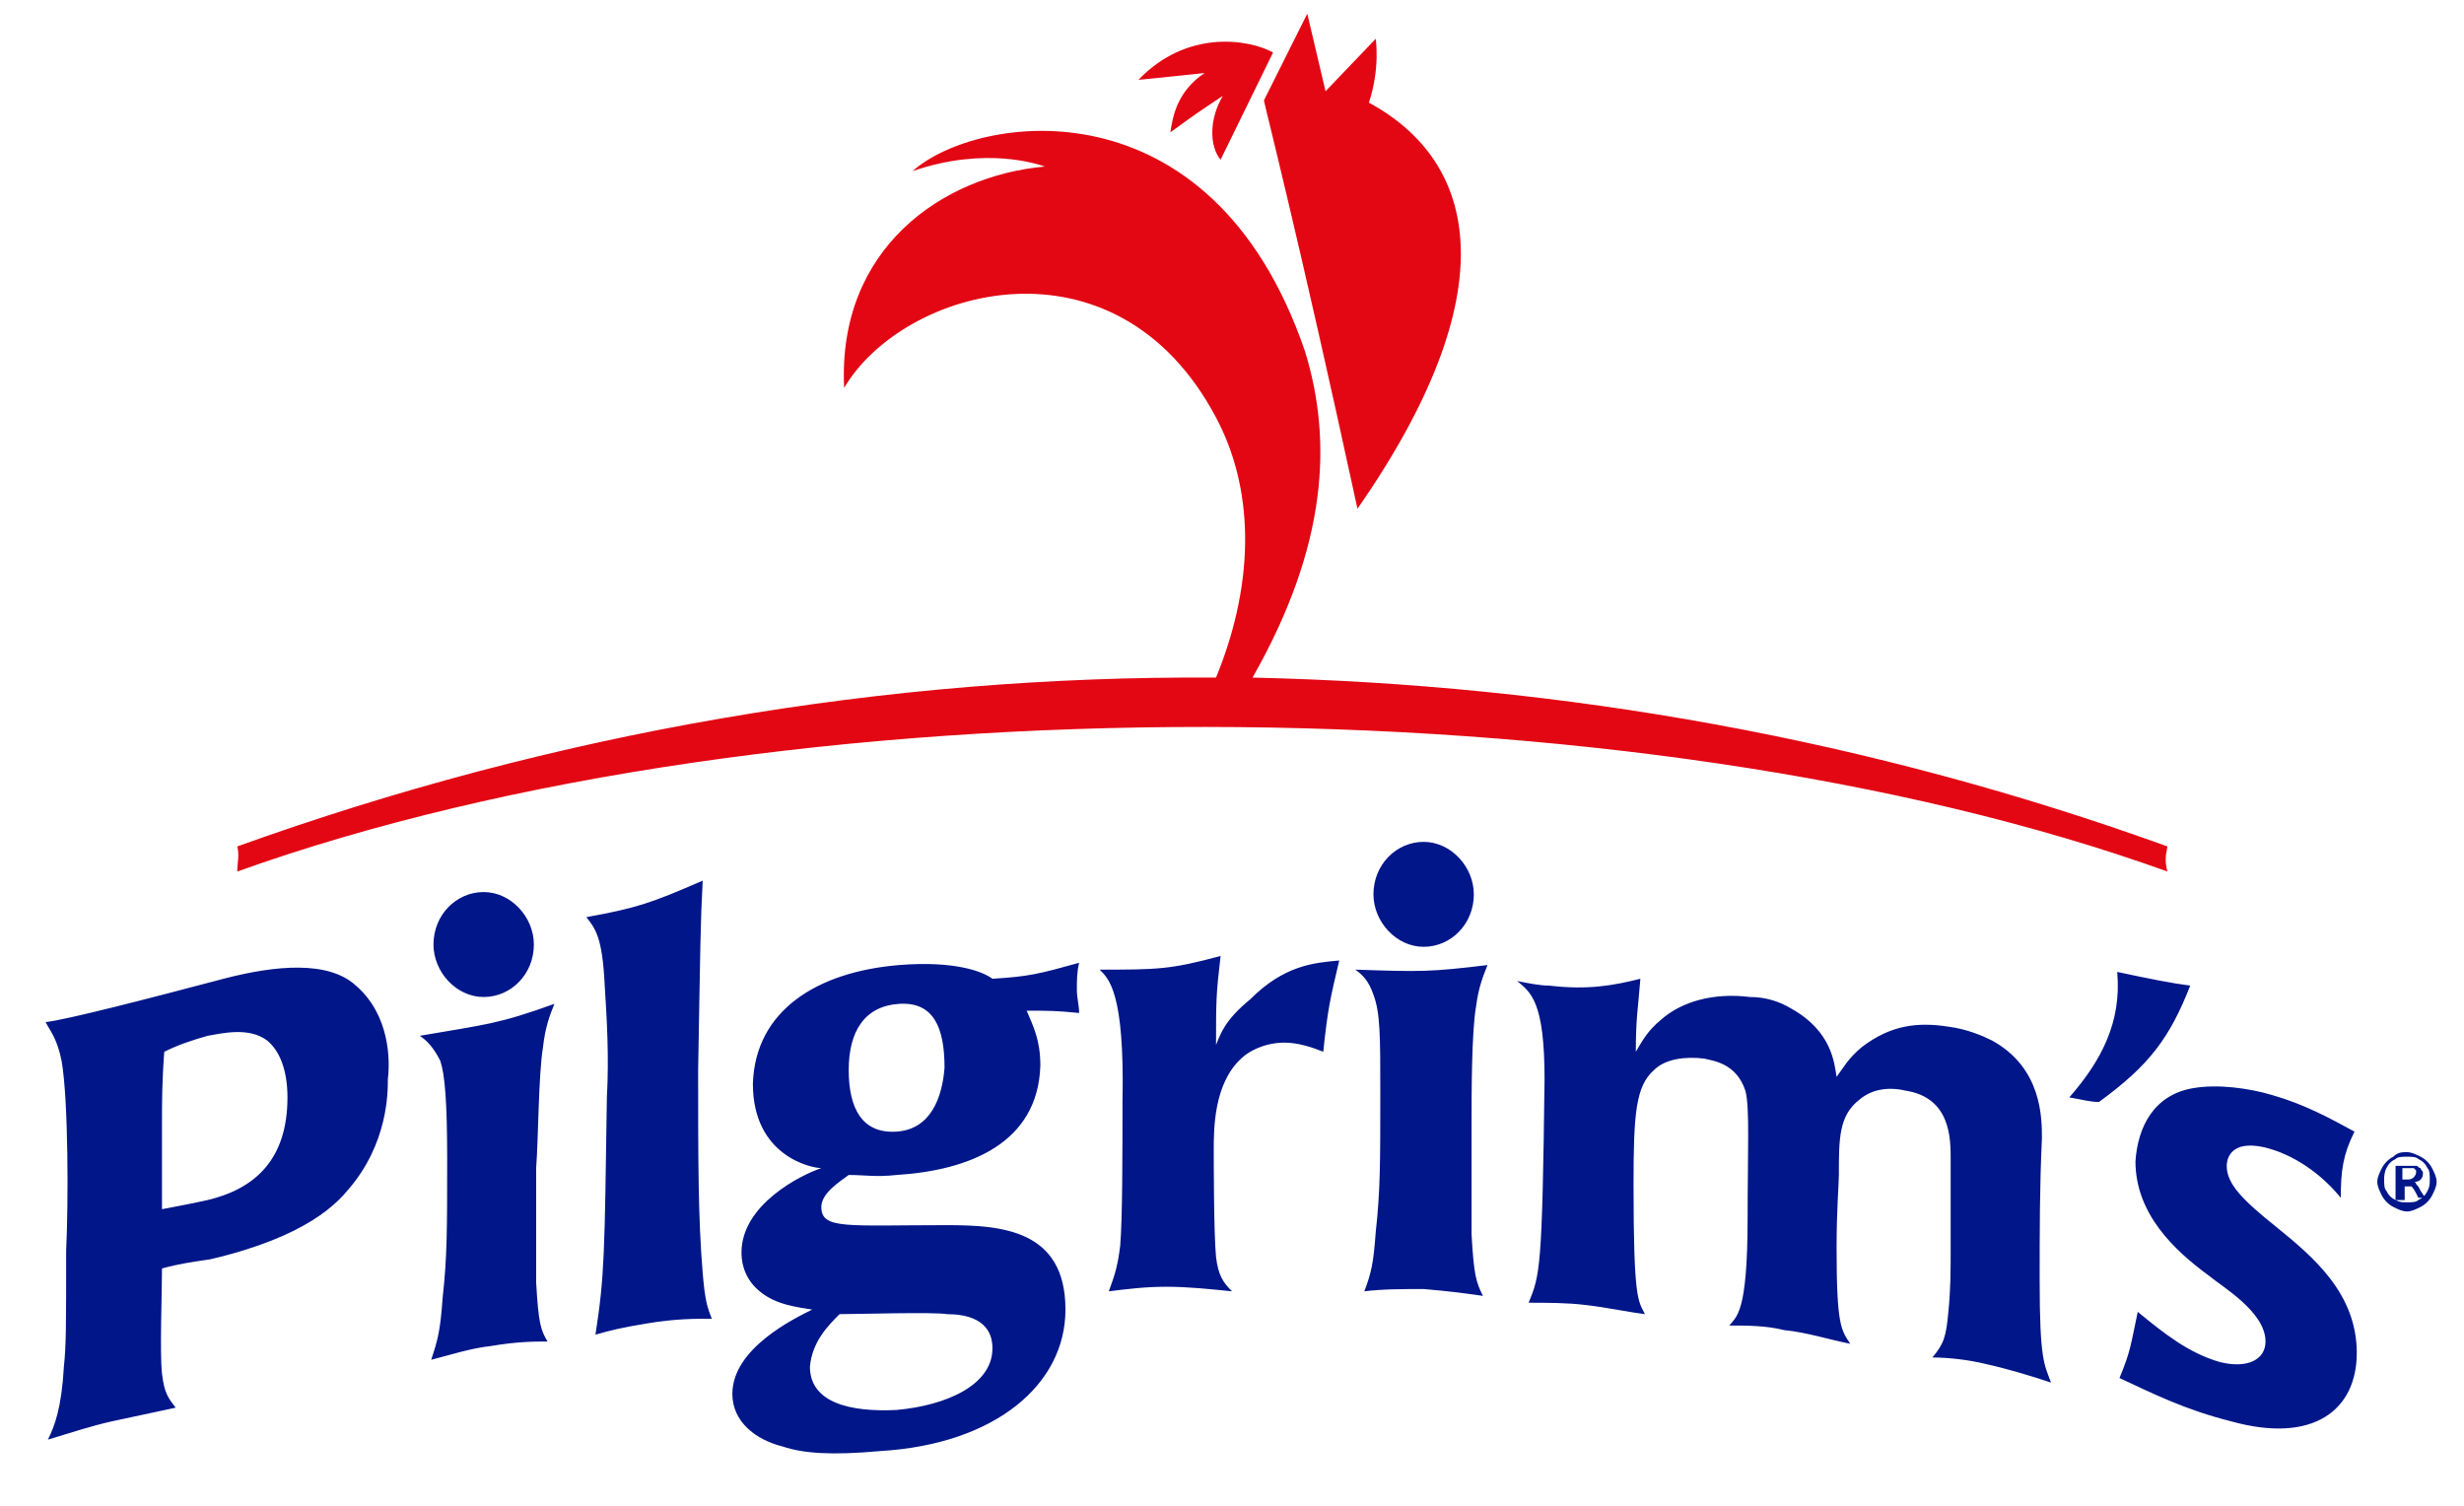 <?xml version="1.0" encoding="utf-8"?>
<!-- Generator: Adobe Illustrator 22.1.0, SVG Export Plug-In . SVG Version: 6.00 Build 0)  -->
<svg version="1.1" id="Capa_1" xmlns="http://www.w3.org/2000/svg" xmlns:xlink="http://www.w3.org/1999/xlink" x="0px" y="0px"
	 viewBox="0 0 108 66" style="enable-background:new 0 0 108 66;" xml:space="preserve">
<style type="text/css">
	.st0{fill:#E30613;}
	.st1{fill:#001689;}
</style>
<g>
	<g>
		<g>
			<g>
				<path class="st0" d="M51.3,5.8c1.1-0.8,1.1-0.8,2.3-1.6C53,5.2,53,6.4,53.5,7l2.3-4.7c-1.1-0.6-3.8-1-5.9,1.2
					c1-0.1,2-0.2,2.9-0.3C51.6,4,51.4,5.1,51.3,5.8"/>
				<path class="st0" d="M59.5,22.3c6.6-9.5,5.3-15.2,0.5-17.8c0.5-1.5,0.3-2.8,0.3-2.8L58.1,4l-0.8-3.4l-1.9,3.8
					C55.4,4.5,56.9,10.3,59.5,22.3"/>
				<path class="st0" d="M95,37.1c-13-4.7-26.5-7.1-40.1-7.4c3.3-5.8,3.5-10.4,2.3-14.3C53.1,3.4,42.8,5,40,7.5
					c3.2-1.1,5.5-0.3,5.8-0.2c-4.5,0.4-9.1,3.6-8.8,9.7c2.6-4.4,11.9-7,16.3,1.3c1.6,3,1.8,7,0,11.4c-14.5-0.1-29,2.4-42.9,7.4
					c0.1,0.4,0,0.7,0,1.1c23.7-8.5,61.3-8.4,84.6,0C94.9,37.8,94.9,37.6,95,37.1"/>
			</g>
			<g>
				<path class="st1" d="M23.8,45.9c0.1-0.9,0.3-1.4,0.5-1.9c-2.5,0.9-3,0.9-5.9,1.4c0.3,0.2,0.6,0.5,0.9,1.1
					c0.2,0.6,0.3,1.8,0.3,4.3c0,3.1,0,4.3-0.2,6.1c-0.1,1.4-0.2,1.8-0.5,2.7c0.8-0.2,1.7-0.5,2.6-0.6c1.2-0.2,1.9-0.2,2.5-0.2
					c-0.3-0.5-0.4-0.8-0.5-2.6c0-1.2,0-3.9,0-5C23.6,49.9,23.6,47.1,23.8,45.9z M15.6,43.2c-1.2-1.1-3.5-0.9-5.8-0.3
					c-3.4,0.9-6.9,1.8-7.8,1.9c0.2,0.4,0.5,0.7,0.7,1.7c0.3,1.7,0.3,6.3,0.2,8.3c0,3.3,0,4.2-0.1,5.1c-0.1,1.8-0.4,2.6-0.7,3.2
					c1-0.3,1.9-0.6,2.8-0.8c0.9-0.2,1.9-0.4,2.8-0.6c-0.3-0.4-0.5-0.6-0.6-1.5c-0.1-0.9,0-3.5,0-4.6c0.7-0.2,1.4-0.3,2.1-0.4
					c4.3-1,5.6-2.5,6.1-3.1c1.7-2,1.7-4.2,1.7-4.8C17.1,46.5,17.1,44.5,15.6,43.2z M9.1,52.6c-0.9,0.2-1.5,0.3-2,0.4
					c0-1.2,0-2.4,0-3.7c0-1,0-1.9,0.1-3.2c0.6-0.3,1.2-0.5,1.9-0.7c0.6-0.1,1.8-0.4,2.6,0.2c0.5,0.4,0.9,1.2,0.9,2.5
					C12.6,50.8,11.2,52.1,9.1,52.6z M30.6,46.9c0.1-5.6,0.1-6.4,0.2-8.3c-2.3,1-2.9,1.2-5.1,1.6c0.4,0.5,0.7,0.9,0.8,2.9
					c0.1,1.6,0.2,3.2,0.1,5c-0.1,6.9-0.1,7.8-0.5,10.4c0.7-0.2,1.1-0.3,2.3-0.5c1.2-0.2,2.1-0.2,2.8-0.2c-0.2-0.5-0.3-0.8-0.4-2
					C30.6,53.4,30.6,50.9,30.6,46.9z M21.2,43.7c1.2,0,2.2-1,2.2-2.3c0-1.2-1-2.3-2.2-2.3c-1.2,0-2.2,1-2.2,2.3
					C19,42.6,20,43.7,21.2,43.7z M60.2,39.2c0,1.2,1,2.3,2.2,2.3c1.2,0,2.2-1,2.2-2.3c0-1.2-1-2.3-2.2-2.3
					C61.2,36.9,60.2,37.9,60.2,39.2z M96,43.2c-0.8-0.1-1.8-0.3-3.2-0.6c0.2,2.2-0.7,3.9-2.1,5.5c0.6,0.1,0.9,0.2,1.3,0.2
					C94.2,46.7,95.1,45.5,96,43.2z M89.4,56.1c0-2.1,0-4.1,0.1-6.2c0-0.9,0-3.1-2.2-4.3c-0.4-0.2-1.1-0.5-1.9-0.6
					c-1.3-0.2-2.5-0.1-3.8,0.9c-0.6,0.5-0.8,0.9-1.1,1.3c-0.1-0.6-0.2-2-2-3c-0.5-0.3-1.1-0.5-1.8-0.5c-1.6-0.2-3,0.2-3.9,1
					c-0.6,0.5-0.8,0.9-1.1,1.4c0-1.5,0.1-1.9,0.2-3.2c-1.2,0.3-2.3,0.5-4,0.3c-0.4,0-0.9-0.1-1.4-0.2c0.6,0.5,1.2,0.9,1.2,4.3
					c-0.1,8.3-0.2,8.6-0.7,9.8c0.8,0,1.7,0,2.5,0.1c0.9,0.1,1.8,0.3,2.6,0.4c-0.3-0.6-0.5-0.6-0.5-5.7c0-3.1,0.1-4.3,0.9-5
					c0.5-0.5,1.4-0.6,2.2-0.5c0.4,0.1,1.4,0.2,1.8,1.4c0.2,0.7,0.1,2.7,0.1,5.6c0,4.2-0.5,4.3-0.8,4.7c0.8,0,1.6,0,2.4,0.2
					c1,0.1,1.9,0.4,2.9,0.6c-0.4-0.6-0.6-0.8-0.6-4.2c0-1.7,0.1-2.8,0.1-3.2c0-1.6,0-2.6,0.9-3.3c0.7-0.6,1.6-0.5,2-0.4
					c2,0.3,2,2.1,2,3c0,0.9,0,3.2,0,3.9c0,1,0,1.8-0.1,2.8c-0.1,1.1-0.2,1.4-0.7,2c0.7,0,1.6,0.1,2.4,0.3c0.9,0.2,1.9,0.5,2.8,0.8
					C89.6,59.8,89.4,59.6,89.4,56.1z M99.8,53.8c-1.5-1.2-2.2-1.9-2.2-2.7c0-0.1,0-1.2,1.7-0.8c1.2,0.3,2.4,1.1,3.3,2.2
					c0-1.2,0.1-1.9,0.6-2.9c-1.1-0.6-2.2-1.2-3.6-1.6c-1-0.3-2.4-0.5-3.5-0.3c-1.7,0.3-2.4,1.7-2.5,3.2c0,2.3,1.7,3.9,3.2,5
					c0.6,0.5,2.5,1.6,2.5,2.9c0,0.8-0.8,1.2-2,0.9c-1.4-0.4-2.5-1.3-3.6-2.2c-0.3,1.4-0.3,1.7-0.8,2.9c1.5,0.7,2.9,1.4,4.9,1.9
					c3.6,1,5.5-0.5,5.5-3C103.3,56.7,101.4,55.1,99.8,53.8z M43.5,42.9c-0.4-0.3-1.6-0.8-4.1-0.6c-3.6,0.3-6.3,2-6.4,5.2
					c0,3.2,2.6,3.7,3,3.7c-0.9,0.3-3.5,1.6-3.5,3.7c0,0.7,0.3,1.3,0.8,1.7c0.7,0.6,1.7,0.7,2.3,0.8c-0.8,0.4-3.5,1.7-3.5,3.7
					c0,1.2,1,2,2.2,2.3c0.9,0.3,2.1,0.4,4.3,0.2c5-0.3,8.1-2.9,8.1-6.2c0-3.5-2.8-3.7-5.2-3.7c-4.4,0-5.5,0.2-5.5-0.8
					c0-0.6,0.8-1.1,1.2-1.4c0.7,0,1.2,0.1,2.1,0c3.2-0.2,6.2-1.4,6.3-4.8c0-1.1-0.3-1.7-0.6-2.4c1,0,1.3,0,2.3,0.1
					c0-0.3-0.1-0.7-0.1-1c0-0.4,0-0.8,0.1-1.2C45.5,42.7,45.1,42.8,43.5,42.9z M36.8,57.6c0.8,0,4.1-0.1,4.7,0c0.8,0,2,0.2,2,1.5
					c0,1.6-2,2.5-4.2,2.7c-2,0.1-3.8-0.3-3.8-1.9C35.6,58.8,36.3,58.1,36.8,57.6z M39.3,49.6c-1.5,0.1-2.1-1-2.1-2.7
					c0-1.7,0.7-2.8,2.2-2.9c1.5-0.1,2,1,2,2.8C41.3,48.1,40.8,49.5,39.3,49.6z M53.3,45.8c0-1.9,0-2.2,0.2-3.9
					c-2.2,0.6-2.8,0.6-5.3,0.6c0.4,0.4,1.1,1,1,5.8c0,2.2,0,5.1-0.1,6.3c-0.1,0.8-0.2,1.2-0.5,2c0.8-0.1,1.6-0.2,2.5-0.2
					c1,0,1.9,0.1,2.9,0.2c-0.4-0.4-0.6-0.7-0.7-1.5c-0.1-1-0.1-4.3-0.1-4.7c0-0.9,0-2.9,1.2-4c0.3-0.3,1-0.7,1.9-0.7
					c0.6,0,1.2,0.2,1.7,0.4c0.2-1.9,0.3-2.3,0.7-4c-1.1,0.1-2.4,0.2-3.9,1.7C53.7,44.7,53.5,45.3,53.3,45.8z M64.7,44.1
					c0.1-0.8,0.3-1.3,0.5-1.8c-2.5,0.3-2.9,0.3-5.8,0.2c0.3,0.2,0.6,0.5,0.8,1.1c0.3,0.8,0.3,1.8,0.3,4.3c0,3.1,0,4.3-0.2,6.1
					c-0.1,1.4-0.2,1.8-0.5,2.6c0.8-0.1,1.7-0.1,2.6-0.1c1.2,0.1,1.9,0.2,2.6,0.3c-0.3-0.6-0.4-0.9-0.5-2.7c0-1.2,0-3.9,0-5
					C64.5,48,64.5,45.2,64.7,44.1z"/>
				<path class="st1" d="M105.5,50.5c0.2,0,0.4,0.1,0.6,0.2c0.2,0.1,0.4,0.3,0.5,0.5c0.1,0.2,0.2,0.4,0.2,0.6c0,0.2-0.1,0.4-0.2,0.6
					c-0.1,0.2-0.3,0.4-0.5,0.5c-0.2,0.1-0.4,0.2-0.6,0.2c-0.2,0-0.4-0.1-0.6-0.2c-0.2-0.1-0.4-0.3-0.5-0.5c-0.1-0.2-0.2-0.4-0.2-0.6
					c0-0.2,0.1-0.4,0.2-0.6c0.1-0.2,0.3-0.4,0.5-0.5C105.1,50.5,105.3,50.5,105.5,50.5z M105.5,50.7c-0.2,0-0.4,0-0.5,0.1
					c-0.2,0.1-0.3,0.2-0.4,0.4c-0.1,0.2-0.1,0.4-0.1,0.5c0,0.2,0,0.4,0.1,0.5c0.1,0.2,0.2,0.3,0.4,0.4c0.2,0.1,0.3,0.1,0.5,0.1
					c0.2,0,0.4,0,0.5-0.1c0.2-0.1,0.3-0.2,0.4-0.4c0.1-0.2,0.1-0.3,0.1-0.5c0-0.2,0-0.4-0.1-0.5c-0.1-0.2-0.2-0.3-0.4-0.4
					C105.9,50.7,105.7,50.7,105.5,50.7z M105,52.5v-1.4h0.5c0.2,0,0.3,0,0.4,0s0.1,0.1,0.2,0.1c0,0.1,0.1,0.1,0.1,0.2
					c0,0.1,0,0.2-0.1,0.3c-0.1,0.1-0.2,0.1-0.3,0.1c0,0,0.1,0,0.1,0.1c0.1,0.1,0.1,0.1,0.2,0.3l0.2,0.3h-0.3l-0.1-0.2
					c-0.1-0.2-0.2-0.3-0.2-0.3c0,0-0.1,0-0.2,0h-0.1v0.6H105z M105.2,51.7h0.3c0.1,0,0.2,0,0.3-0.1c0,0,0.1-0.1,0.1-0.2
					c0,0,0-0.1,0-0.1c0,0-0.1-0.1-0.1-0.1c0,0-0.1,0-0.2,0h-0.3V51.7z"/>
			</g>
		</g>
	</g>
</g>
</svg>
